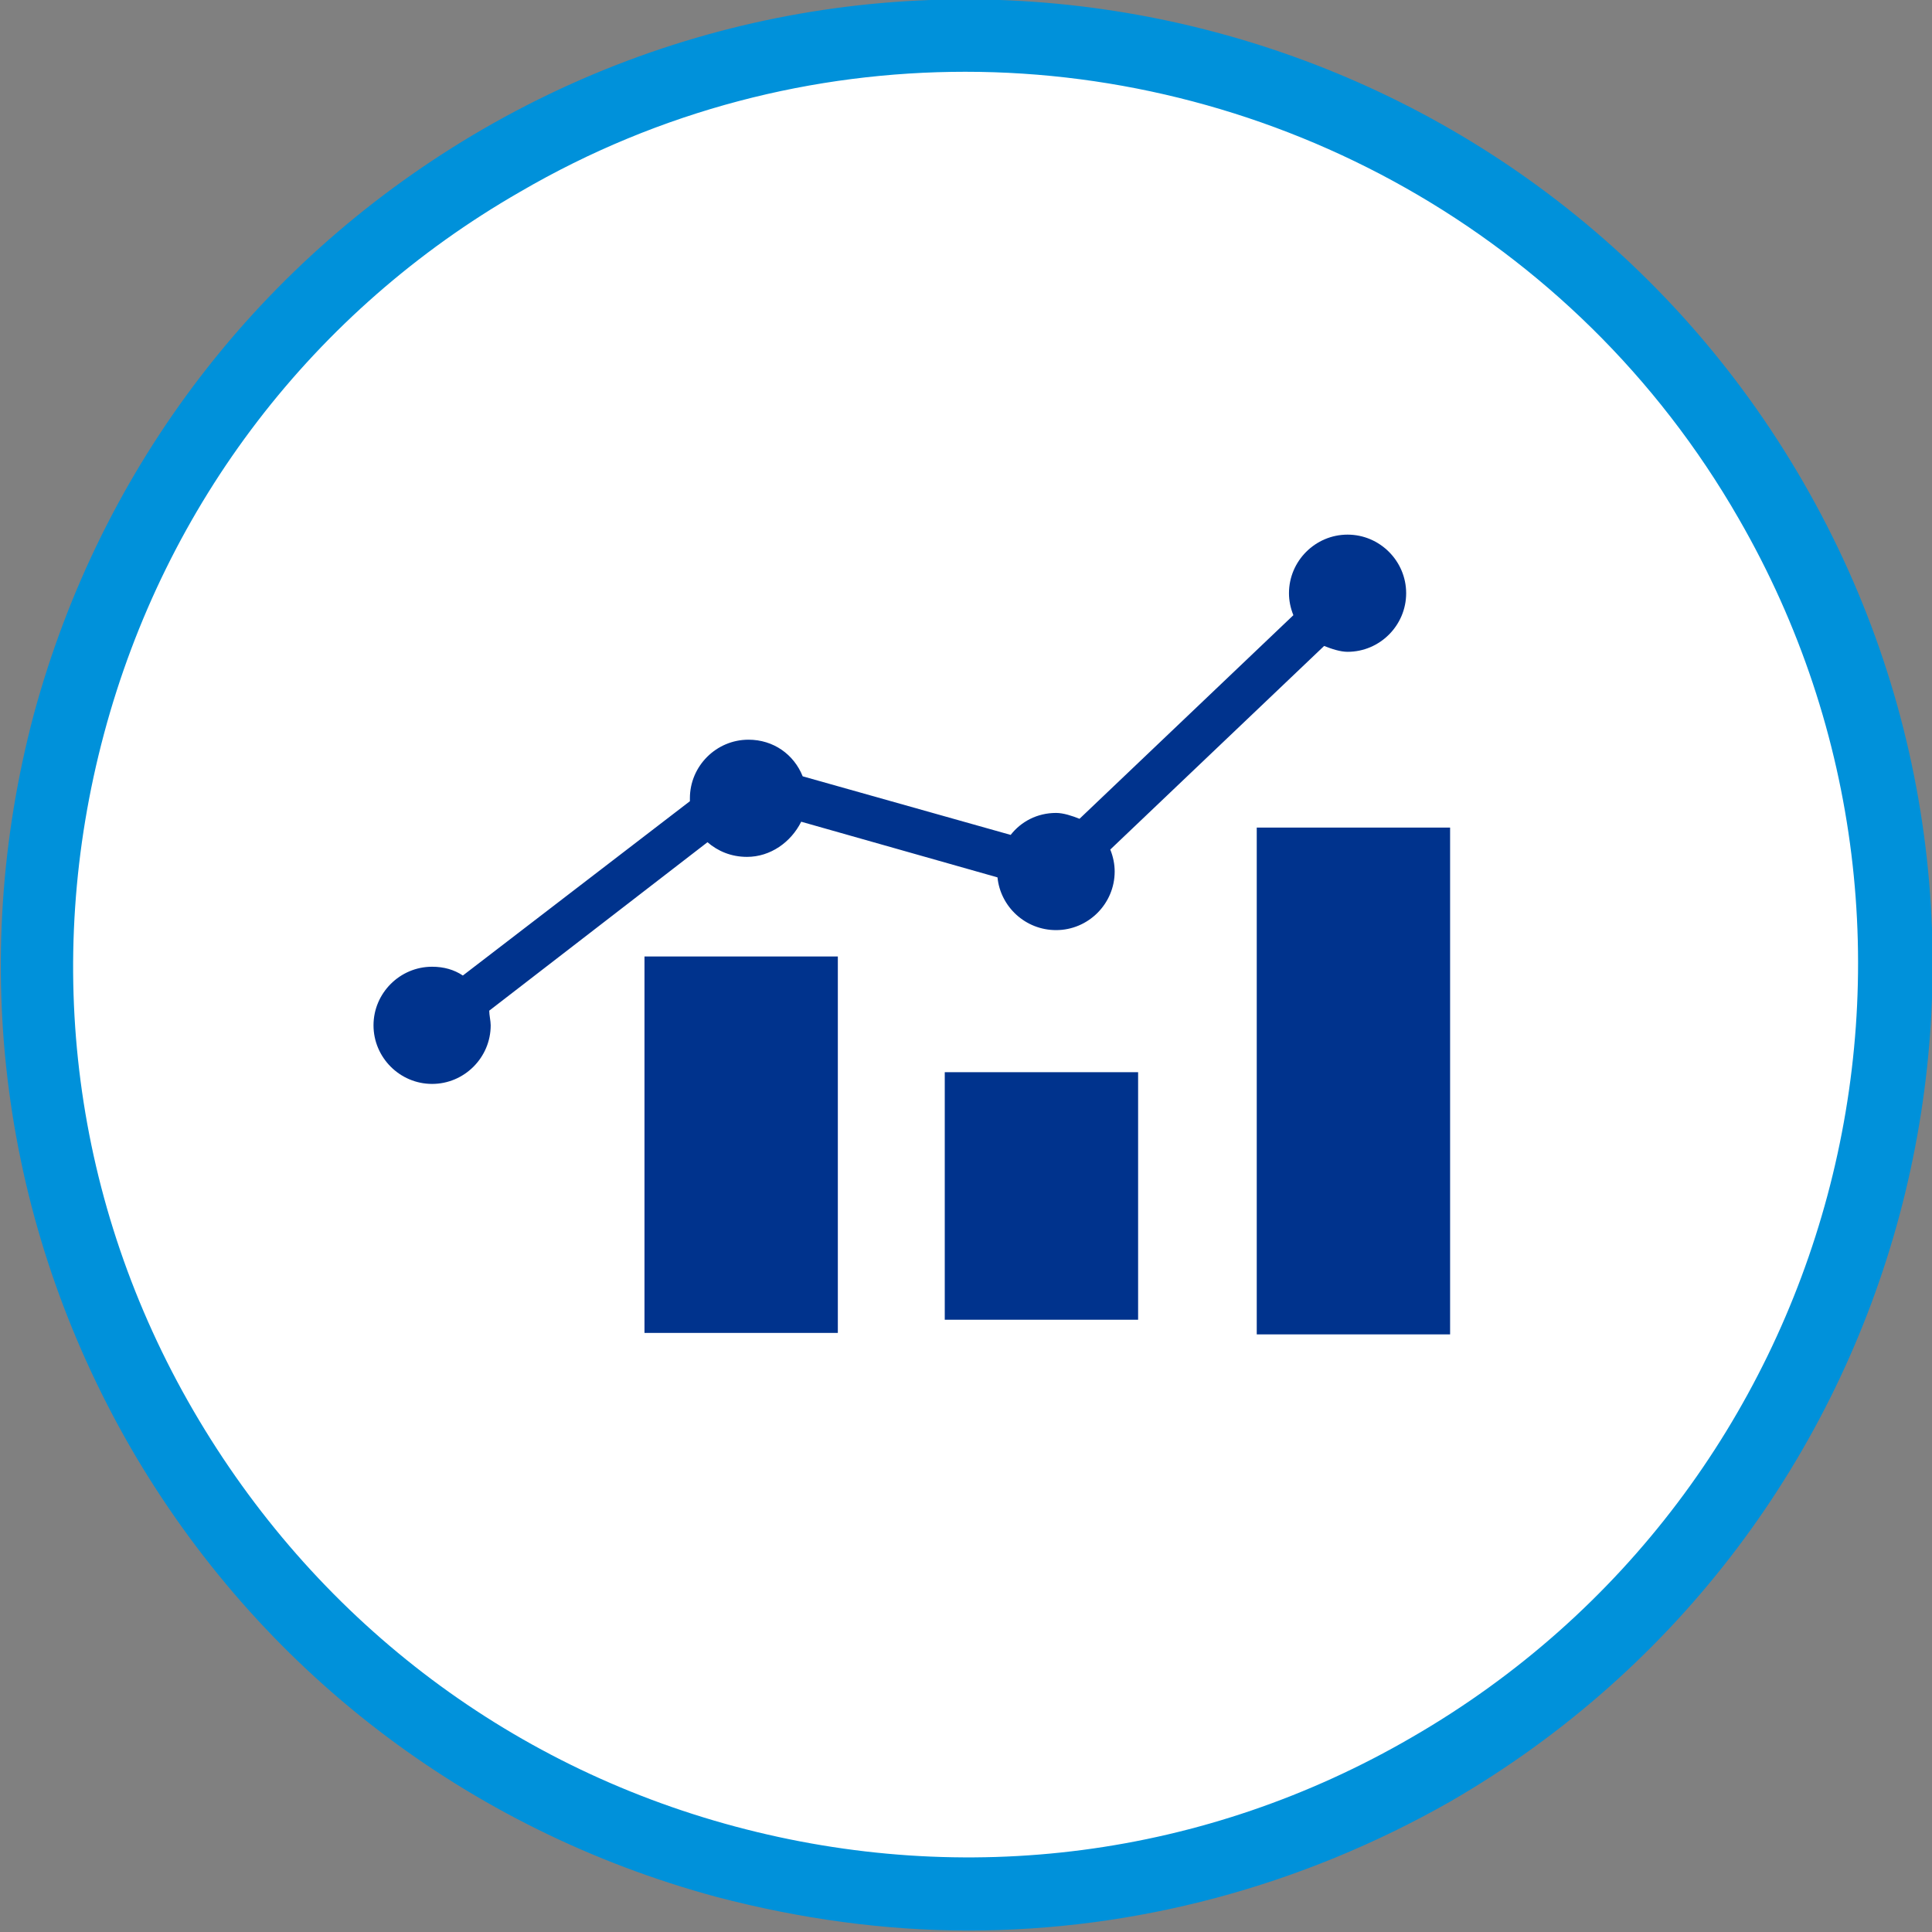 <?xml version="1.0" encoding="utf-8"?>
<!-- Generator: Adobe Illustrator 22.1.0, SVG Export Plug-In . SVG Version: 6.00 Build 0)  -->
<svg version="1.1" id="Layer_1" xmlns="http://www.w3.org/2000/svg" xmlns:xlink="http://www.w3.org/1999/xlink" x="0px" y="0px"
	 viewBox="0 0 131.9 131.9" style="enable-background:new 0 0 131.9 131.9;" xml:space="preserve">
<rect x="0" y="0" width="131.9" height="131.9" fill="#808080" stroke="none"/>
<style type="text/css">
	.st0{fill:#FFFFFF;}
	.st1{fill:#0091DA;}
	.st2{fill:#00338D;}
</style>
<g>
	<g>
		<circle class="st0" cx="66" cy="65.8" r="63.4"/>
		<path class="st1" d="M66.1,131.8c-5.7,0-11.5-0.8-17.2-2.3c-17-4.6-31.2-15.5-40-30.7c-8.8-15.3-11.1-33-6.6-50
			c4.6-17,15.5-31.2,30.7-40c31.5-18.2,71.9-7.4,90.1,24.1c18.2,31.5,7.4,71.9-24.1,90.1C88.8,128.8,77.5,131.8,66.1,131.8z
			 M65.9,4.9c-10.3,0-20.8,2.6-30.4,8.2c-14.1,8.1-24.2,21.3-28.4,37S5,82.2,13.2,96.3s21.3,24.2,37,28.4
			c15.7,4.2,32.1,2.1,46.2-6.1c29.1-16.8,39.1-54.1,22.3-83.2C107.5,15.9,86.9,4.9,65.9,4.9z"/>
	</g>
	<g>
		<rect x="85.8" y="56.5" class="st2" width="13.2" height="34.6"/>
		<rect x="44" y="65.3" class="st2" width="13.2" height="25.7"/>
		<rect x="64.5" y="73.2" class="st2" width="13.2" height="16.9"/>
		<path class="st2" d="M48.3,57.5c0.7,0.6,1.6,1,2.7,1c1.6,0,3-1,3.7-2.4l13.4,3.8c0.2,2,1.9,3.6,4,3.6c2.2,0,4-1.8,4-4
			c0-0.5-0.1-1-0.3-1.5l14.6-13.9c0.5,0.2,1.1,0.4,1.6,0.4c2.2,0,4-1.8,4-4c0-2.2-1.8-4-4-4s-4,1.8-4,4c0,0.5,0.1,1,0.3,1.5
			L73.7,55.9c-0.5-0.2-1.1-0.4-1.6-0.4c-1.3,0-2.4,0.6-3.1,1.5l-14.2-4c-0.6-1.5-2-2.5-3.7-2.5c-2.2,0-4,1.8-4,4c0,0.1,0,0.1,0,0.2
			L31.6,66.6C31,66.2,30.3,66,29.5,66c-2.2,0-4,1.8-4,4c0,2.2,1.8,4,4,4s4-1.8,4-4c0-0.3-0.1-0.7-0.1-1L48.3,57.5z"/>
	</g>
</g>
</svg>
